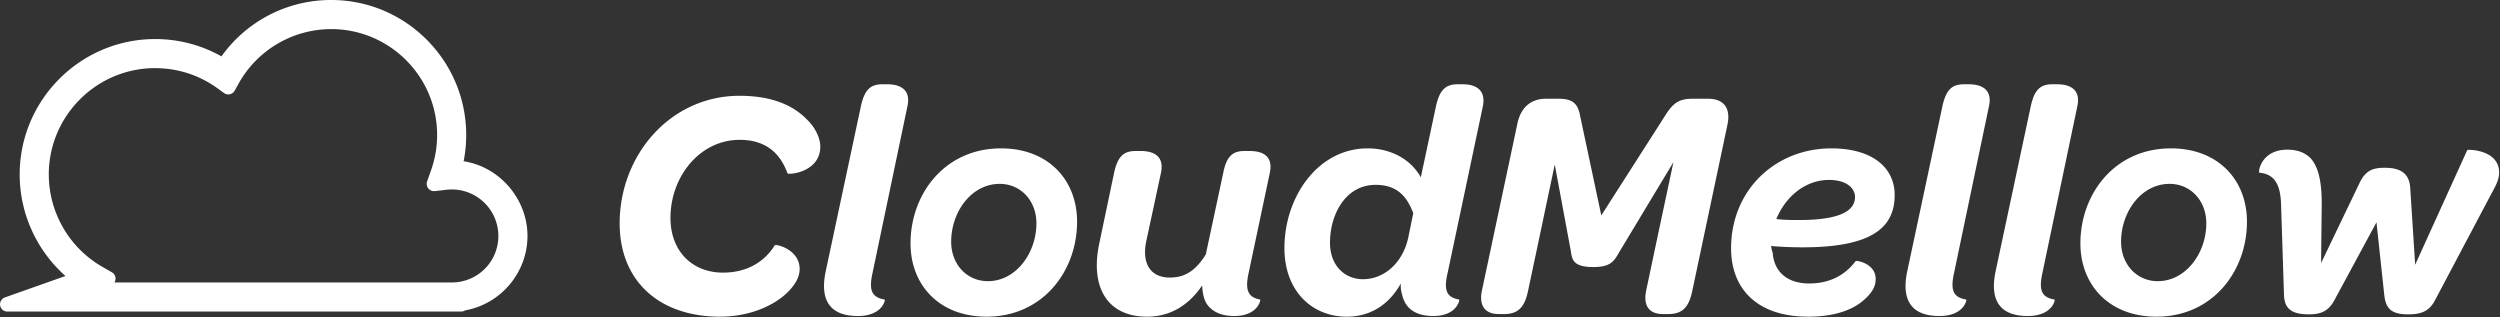 <svg xmlns="http://www.w3.org/2000/svg" width="260" height="33" fill="none"><rect width="100%" height="100%" fill="#333333" stroke="none"/><path fill="#fff" d="M48.218 16.77c.178-.897.267-1.813.267-2.733C48.485 6.298 42.188 0 34.445 0a13.98 13.98 0 0 0-11.412 5.862 14.043 14.043 0 0 0-6.892-1.8c-7.772 0-14.094 6.32-14.094 14.09 0 4.039 1.758 7.89 4.76 10.552l-6.303 2.23a.757.757 0 0 0 .253 1.469h47.209a.776.776 0 0 0 .41-.125c3.718-.667 6.482-3.937 6.482-7.739s-2.851-7.18-6.64-7.77ZM16.141 7.088c2.338 0 4.575.722 6.47 2.09l.69.499a.753.753 0 0 0 .607.124.752.752 0 0 0 .497-.37l.414-.744a11.032 11.032 0 0 1 9.628-5.66c6.073 0 11.013 4.938 11.013 11.01 0 1.263-.214 2.503-.635 3.688l-.406 1.144a.759.759 0 0 0 .8 1.005l1.206-.138a4.844 4.844 0 0 1 5.406 4.803 4.83 4.83 0 0 1-4.77 4.836H11.9a.756.756 0 0 0-.265-1.059l-.961-.548a11.098 11.098 0 0 1-5.6-9.62c0-6.1 4.965-11.064 11.067-11.064v.004Zm58.737 25.846c3.103 0 5.66-1.163 7.058-2.564.818-.82 1.227-1.607 1.227-2.393 0-2.051-2.489-2.633-2.591-2.462-1.125 1.812-3 2.838-5.387 2.838-3.205 0-5.456-2.257-5.456-5.675 0-4.376 3.103-8.136 7.195-8.136 2.557 0 4.16 1.23 4.978 3.487.136.17 3.41-.103 3.41-2.803 0-.753-.444-1.915-1.433-2.838-1.261-1.299-3.41-2.427-6.955-2.427-7.229 0-12.48 6.188-12.48 13.264 0 6.017 4.126 9.709 10.434 9.709Zm14.338-.068c2.558 0 2.865-1.675 2.796-1.71-1.364-.239-1.67-.957-1.261-2.803l3.614-17.264c.409-1.777-.75-2.324-2.08-2.324h-.511c-1.262 0-1.876.58-2.25 2.324l-3.65 17.127c-.579 2.735.206 4.65 3.342 4.65Zm13.389.068c5.865 0 9.411-4.752 9.411-9.88 0-4.307-2.967-7.623-7.911-7.623-5.864 0-9.41 4.752-9.41 9.88 0 4.307 2.966 7.623 7.91 7.623Zm.137-3.692c-2.183 0-3.82-1.744-3.82-4.103 0-3.076 2.081-6.016 5.047-6.016 2.182 0 3.819 1.743 3.819 4.102 0 3.077-2.114 6.017-5.046 6.017Zm16.555 3.692c2.455 0 4.364-1.23 5.728-3.247.034.752.17 1.435.477 1.914.58.855 1.569 1.265 2.864 1.265 2.455 0 2.762-1.675 2.694-1.71-1.262-.239-1.603-.957-1.194-2.803l2.183-10.324c.409-1.812-.75-2.324-2.08-2.324h-.546c-1.227 0-1.875.547-2.216 2.324l-1.807 8.444c-1.023 1.607-2.08 2.393-3.751 2.393-2.08 0-2.932-1.572-2.42-3.863l1.5-6.974c.409-1.812-.784-2.324-2.08-2.324h-.546c-1.227 0-1.875.547-2.25 2.324l-1.534 7.316c-.955 4.547.852 7.59 4.978 7.59Zm34.912-21.844c.375-1.778-.784-2.325-2.08-2.325h-.546c-1.227 0-1.875.58-2.25 2.324l-1.568 7.35c-1.091-1.948-3.205-3.008-5.524-3.008-5.217 0-8.66 5.094-8.66 10.358 0 4.547 2.932 7.145 6.478 7.145 2.591 0 4.466-1.367 5.626-3.453-.034.445.034.82.136 1.162.307 1.402 1.364 2.223 3.239 2.223 2.455 0 2.762-1.675 2.694-1.71-1.296-.239-1.637-.923-1.194-2.803l3.649-17.264Zm-7.74 13.57c-.545 2.633-2.489 4.377-4.705 4.377-1.944 0-3.444-1.436-3.444-3.795 0-2.974 1.637-6.017 4.739-6.017 2.217 0 3.239 1.163 3.921 2.94l-.511 2.496Zm31.182-14.391h-1.569c-1.33 0-2.011.308-2.898 1.743l-6.649 10.393-2.182-10.256c-.239-1.333-.716-1.88-2.284-1.88h-1.296c-1.568 0-2.625.923-2.966 2.598L154.124 30.2c-.341 1.607.341 2.462 1.739 2.462h.58c1.466 0 2.114-.752 2.455-2.325l1.023-4.82 1.773-8.41 1.67 8.991c.137.923.239 1.675 2.353 1.675 1.807 0 2.148-.615 2.694-1.572l5.625-9.333-1.841 8.649-.989 4.683c-.34 1.641.341 2.462 1.739 2.462h.58c1.466 0 2.114-.752 2.455-2.325l3.682-17.4c.341-1.676-.375-2.667-2.011-2.667Zm10.393 22.665c2.864 0 4.842-.752 6.069-1.983.648-.65.955-1.197.955-1.948 0-1.607-2.012-1.95-2.08-1.847-1.091 1.436-2.659 2.325-4.841 2.325-2.319 0-3.649-1.265-3.785-3.18a3.711 3.711 0 0 1-.17-.717 39 39 0 0 0 3.307.137c7.33 0 9.547-2.154 9.547-5.436 0-2.872-2.353-4.854-6.581-4.854-5.83 0-10.433 4.341-10.433 10.392 0 4.137 2.625 7.11 8.012 7.11Zm-3.307-10.153c.955-2.325 3.001-4.069 5.49-4.069 1.807 0 2.693.855 2.693 1.778 0 1.333-1.33 2.393-5.83 2.393-.682 0-1.466 0-2.353-.102Zm16.957 10.085c2.557 0 2.864-1.675 2.796-1.71-1.365-.239-1.67-.957-1.261-2.803l3.614-17.264c.409-1.777-.75-2.324-2.081-2.324h-.511c-1.261 0-1.876.58-2.25 2.324l-3.649 17.127c-.58 2.735.205 4.65 3.342 4.65Zm9.19 0c2.557 0 2.864-1.675 2.796-1.71-1.365-.239-1.67-.957-1.261-2.803l3.614-17.264c.409-1.777-.75-2.324-2.081-2.324h-.511c-1.261 0-1.876.58-2.25 2.324l-3.649 17.127c-.58 2.735.205 4.65 3.342 4.65Zm13.387.068c5.866 0 9.412-4.752 9.412-9.88 0-4.307-2.966-7.623-7.91-7.623-5.866 0-9.411 4.752-9.411 9.88 0 4.307 2.966 7.623 7.909 7.623Zm.137-3.692c-2.181 0-3.817-1.744-3.817-4.103 0-3.076 2.079-6.016 5.045-6.016 2.183 0 3.82 1.743 3.82 4.102 0 3.077-2.115 6.017-5.048 6.017Zm35.496-11.418c-.102-2.29-3.271-2.29-3.307-2.222l-5.421 11.93-.511-7.93c-.068-1.573-1.024-2.154-2.659-2.154-1.262 0-2.012.307-2.625 1.606l-3.99 8.307.068-6.221c0-2.325-.376-3.863-1.194-4.718-.613-.581-1.363-.855-2.386-.855-2.761 0-3.068 2.393-2.898 2.393 1.329.137 2.181.89 2.249 3.282l.308 9.504c.068 1.299.716 1.948 2.592 1.948 1.192 0 2.011-.307 2.625-1.435l4.398-8.137.818 7.624c.17 1.401.785 1.948 2.489 1.948 1.262 0 2.149-.273 2.762-1.435l5.899-11.145c.613-1.094.818-1.64.783-2.29Z"/></svg>